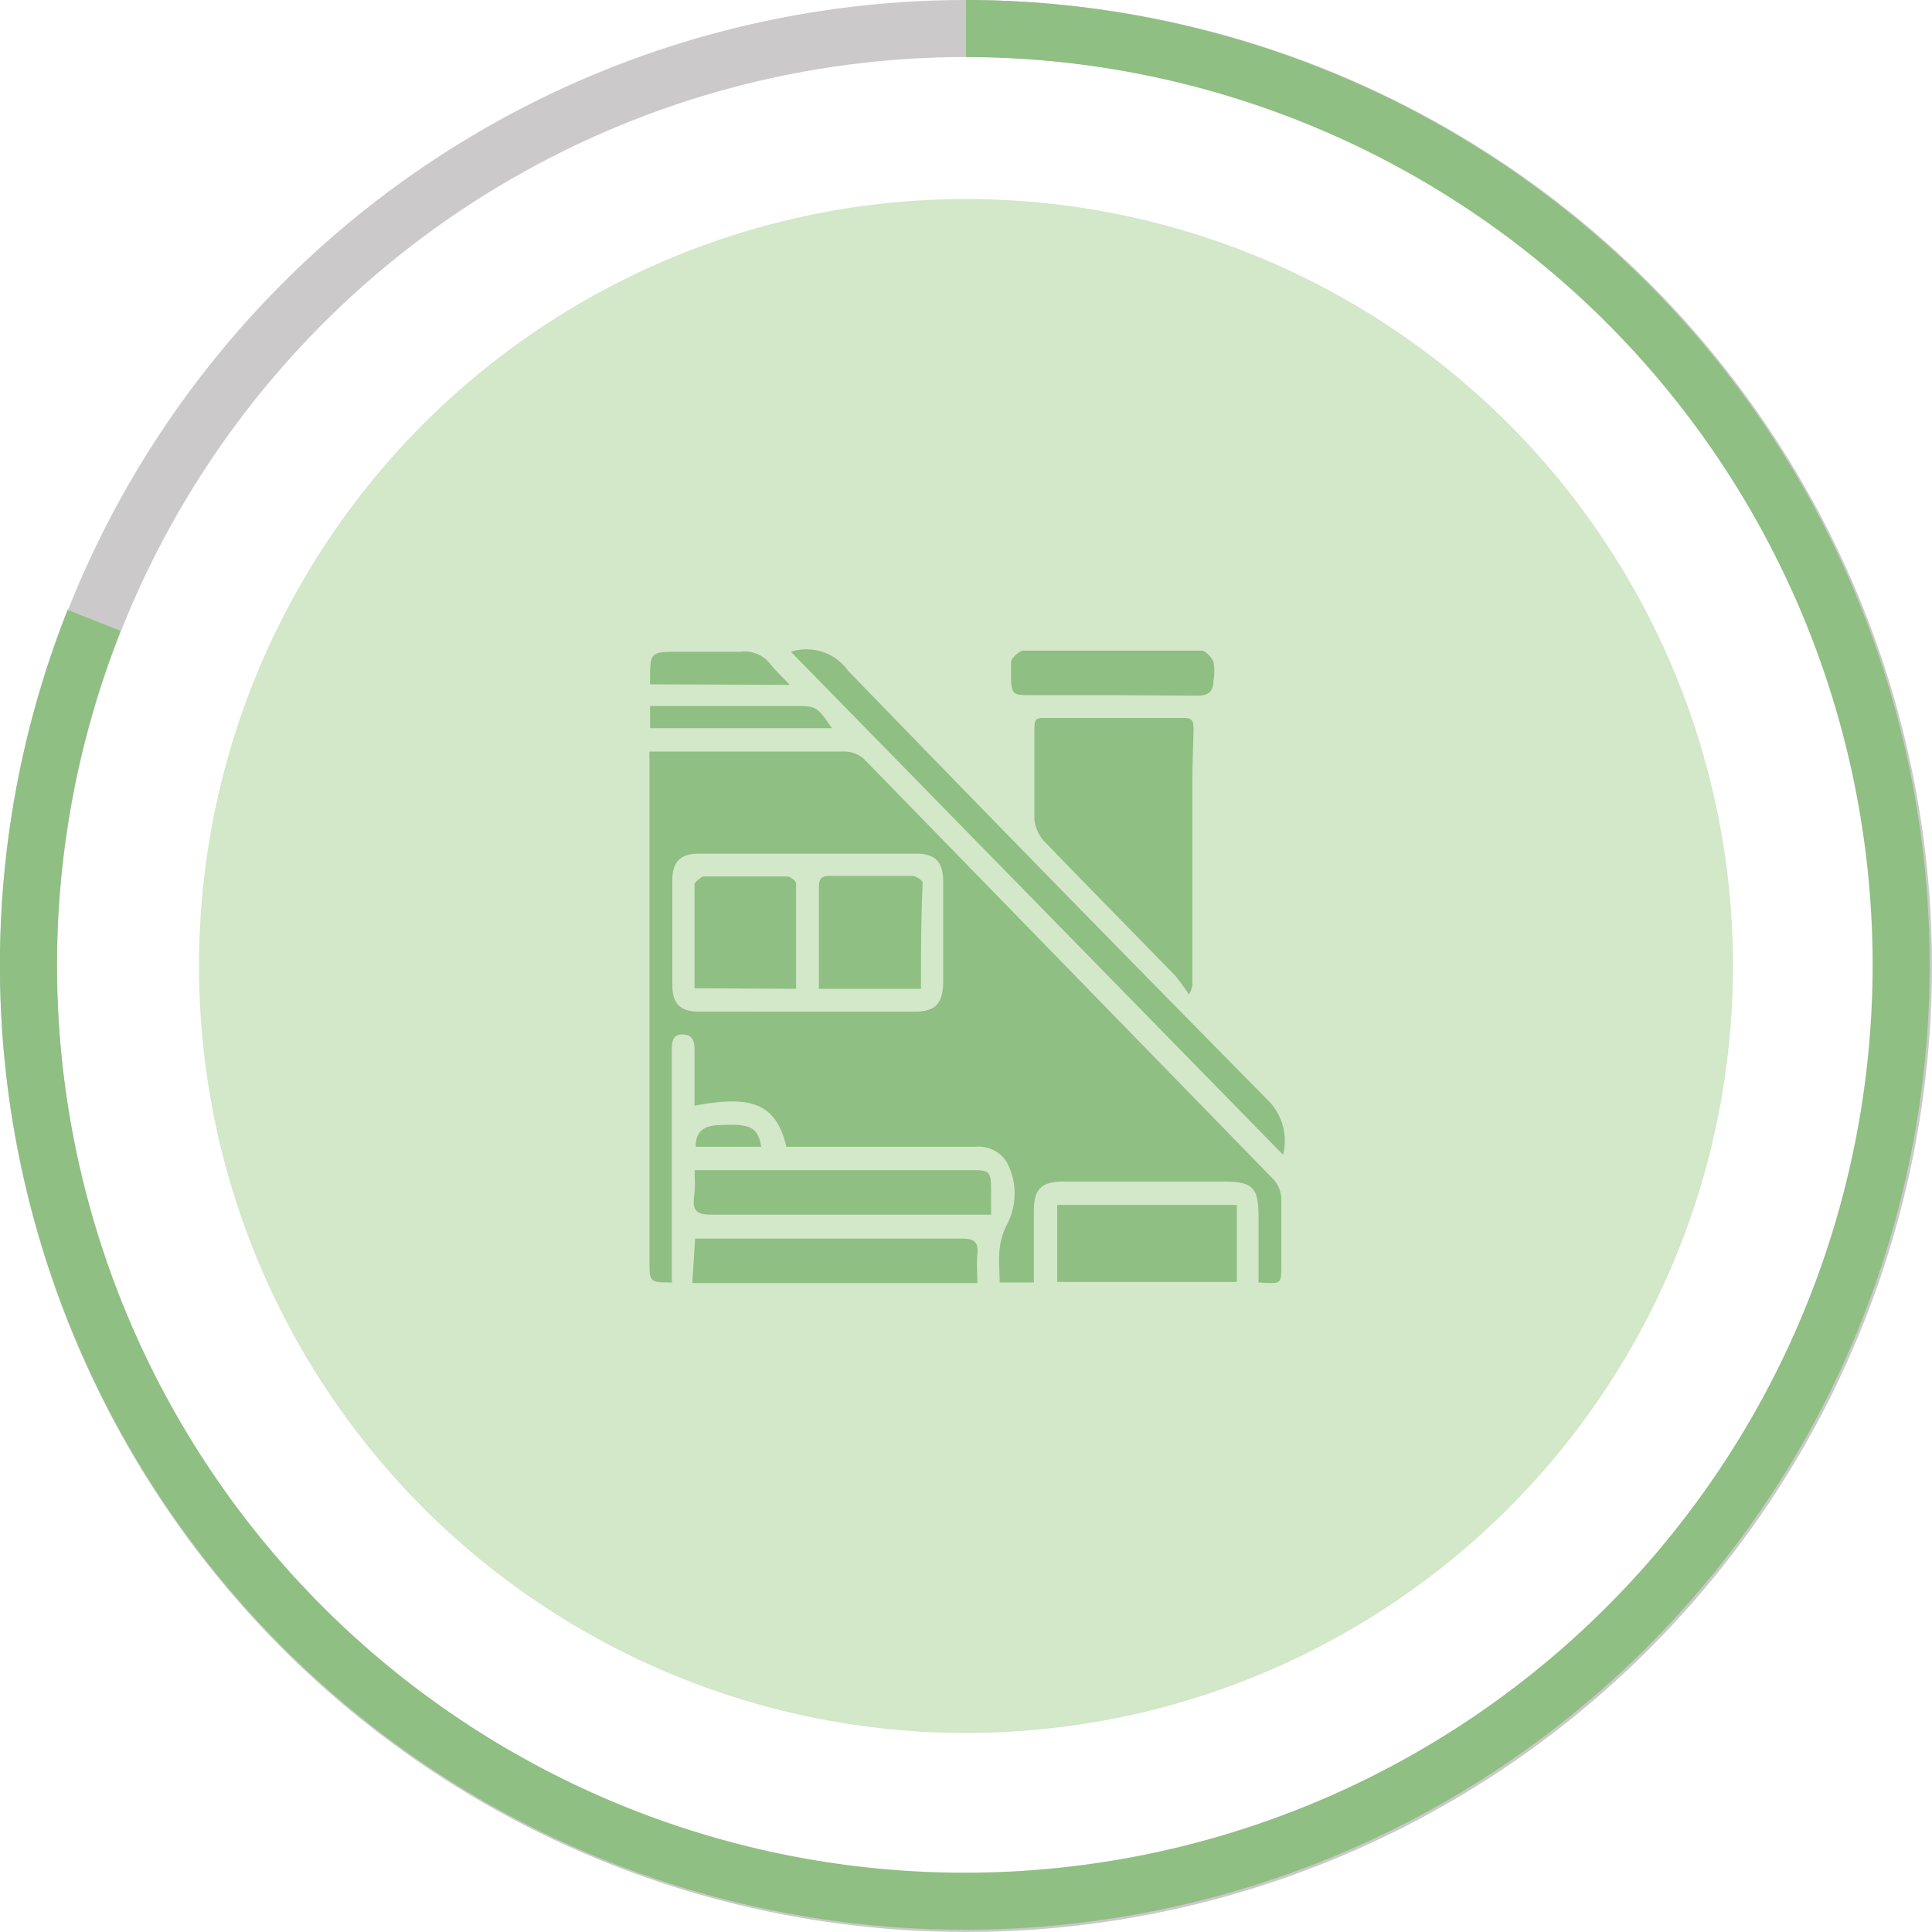 <svg xmlns="http://www.w3.org/2000/svg" viewBox="0 0 33.88 33.88"><defs><style>.cls-1,.cls-2{fill:none;}.cls-1{stroke:#cbc9c9;}.cls-2{stroke:#8fbf82;stroke-miterlimit:10;}.cls-3{fill:#d3e7c9;}.cls-4{fill:#8fbf82;}</style></defs><g id="Calque_2" data-name="Calque 2"><g id="Layer_1" data-name="Layer 1"><circle class="cls-1" cx="16.94" cy="16.94" r="16.44"/><path class="cls-2" d="M16.94.5A16.42,16.42,0,1,1,1.65,10.88"/><circle id="Icon.BG" class="cls-3" cx="16.94" cy="16.94" r="13.45"/><path id="Tracé_10421" data-name="Tracé 10421" class="cls-4" d="M11.79,22.49c-.35,0-.4,0-.4-.28q0-4.44,0-8.9a.78.78,0,0,1,0-.13h3.39a.51.51,0,0,1,.41.17l7.14,7.33a.54.54,0,0,1,.14.36c0,.37,0,.74,0,1.12s0,.35-.4.33V21.34c0-.52-.1-.62-.62-.62H18.65c-.39,0-.52.13-.52.52v1.25h-.6c0-.33-.06-.64.12-1a1.17,1.17,0,0,0,0-1.12.59.59,0,0,0-.55-.26H13.79c-.18-.76-.61-.91-1.61-.72v-.94c0-.14,0-.3-.2-.31s-.2.16-.2.31v4Zm2.35-4.75h1.91c.35,0,.48-.14.49-.5V15.46c0-.35-.14-.49-.48-.49h-3.8c-.33,0-.47.14-.47.47q0,.92,0,1.83c0,.33.14.47.46.47Z"/><path id="Tracé_10422" data-name="Tracé 10422" class="cls-4" d="M20.91,13.54c0,1.25,0,2.49,0,3.74a.52.52,0,0,1-.06.16,4,4,0,0,0-.24-.33c-.77-.79-1.55-1.58-2.32-2.38a.68.68,0,0,1-.15-.36c0-.32,0-1.45,0-1.58s0-.21.17-.2h2.46c.16,0,.16.09.16.21Z"/><path id="Tracé_10423" data-name="Tracé 10423" class="cls-4" d="M13.87,11.43a.89.89,0,0,1,1,.33q3.68,3.8,7.39,7.56a1,1,0,0,1,.24.93Z"/><path id="Tracé_10424" data-name="Tracé 10424" class="cls-4" d="M21.69,21.13v1.35H18.54V21.13Z"/><path id="Tracé_10425" data-name="Tracé 10425" class="cls-4" d="M12.18,20.52H17c.35,0,.38,0,.38.36v.42H12.48c-.24,0-.34-.05-.31-.3S12.18,20.69,12.18,20.52Z"/><path id="Tracé_10426" data-name="Tracé 10426" class="cls-4" d="M12.19,21.72h4.69c.21,0,.28.07.26.27s0,.33,0,.51h-5Z"/><path id="Tracé_10427" data-name="Tracé 10427" class="cls-4" d="M19.49,12.19H18.08c-.32,0-.35,0-.35-.36,0-.07,0-.16,0-.22s.14-.2.22-.2q1.56,0,3.12,0c.07,0,.18.12.21.2a.87.87,0,0,1,0,.32c0,.19-.09.27-.27.27Z"/><path id="Tracé_10428" data-name="Tracé 10428" class="cls-4" d="M11.4,12s0,0,0-.06c0-.5,0-.51.49-.51s.73,0,1.09,0a.57.57,0,0,1,.54.23c.09.11.2.21.33.35Z"/><path id="Tracé_10429" data-name="Tracé 10429" class="cls-4" d="M11.4,12.77v-.39h2.51c.41,0,.41,0,.68.39Z"/><path id="Tracé_10430" data-name="Tracé 10430" class="cls-4" d="M13.35,20.11H12.2c0-.27.14-.37.41-.38C13.17,19.7,13.29,19.77,13.35,20.11Z"/><path id="Tracé_10432" data-name="Tracé 10432" class="cls-4" d="M12.18,17.33c0-.62,0-1.23,0-1.84,0,0,.11-.12.16-.12H13.8c.06,0,.16.08.16.12,0,.61,0,1.22,0,1.85Z"/><path id="Tracé_10433" data-name="Tracé 10433" class="cls-4" d="M16.15,17.34H14.36v-.49c0-.41,0-.82,0-1.23,0-.19,0-.27.24-.26H16c.06,0,.18.08.18.12C16.15,16.1,16.15,16.71,16.15,17.34Z"/></g></g></svg>